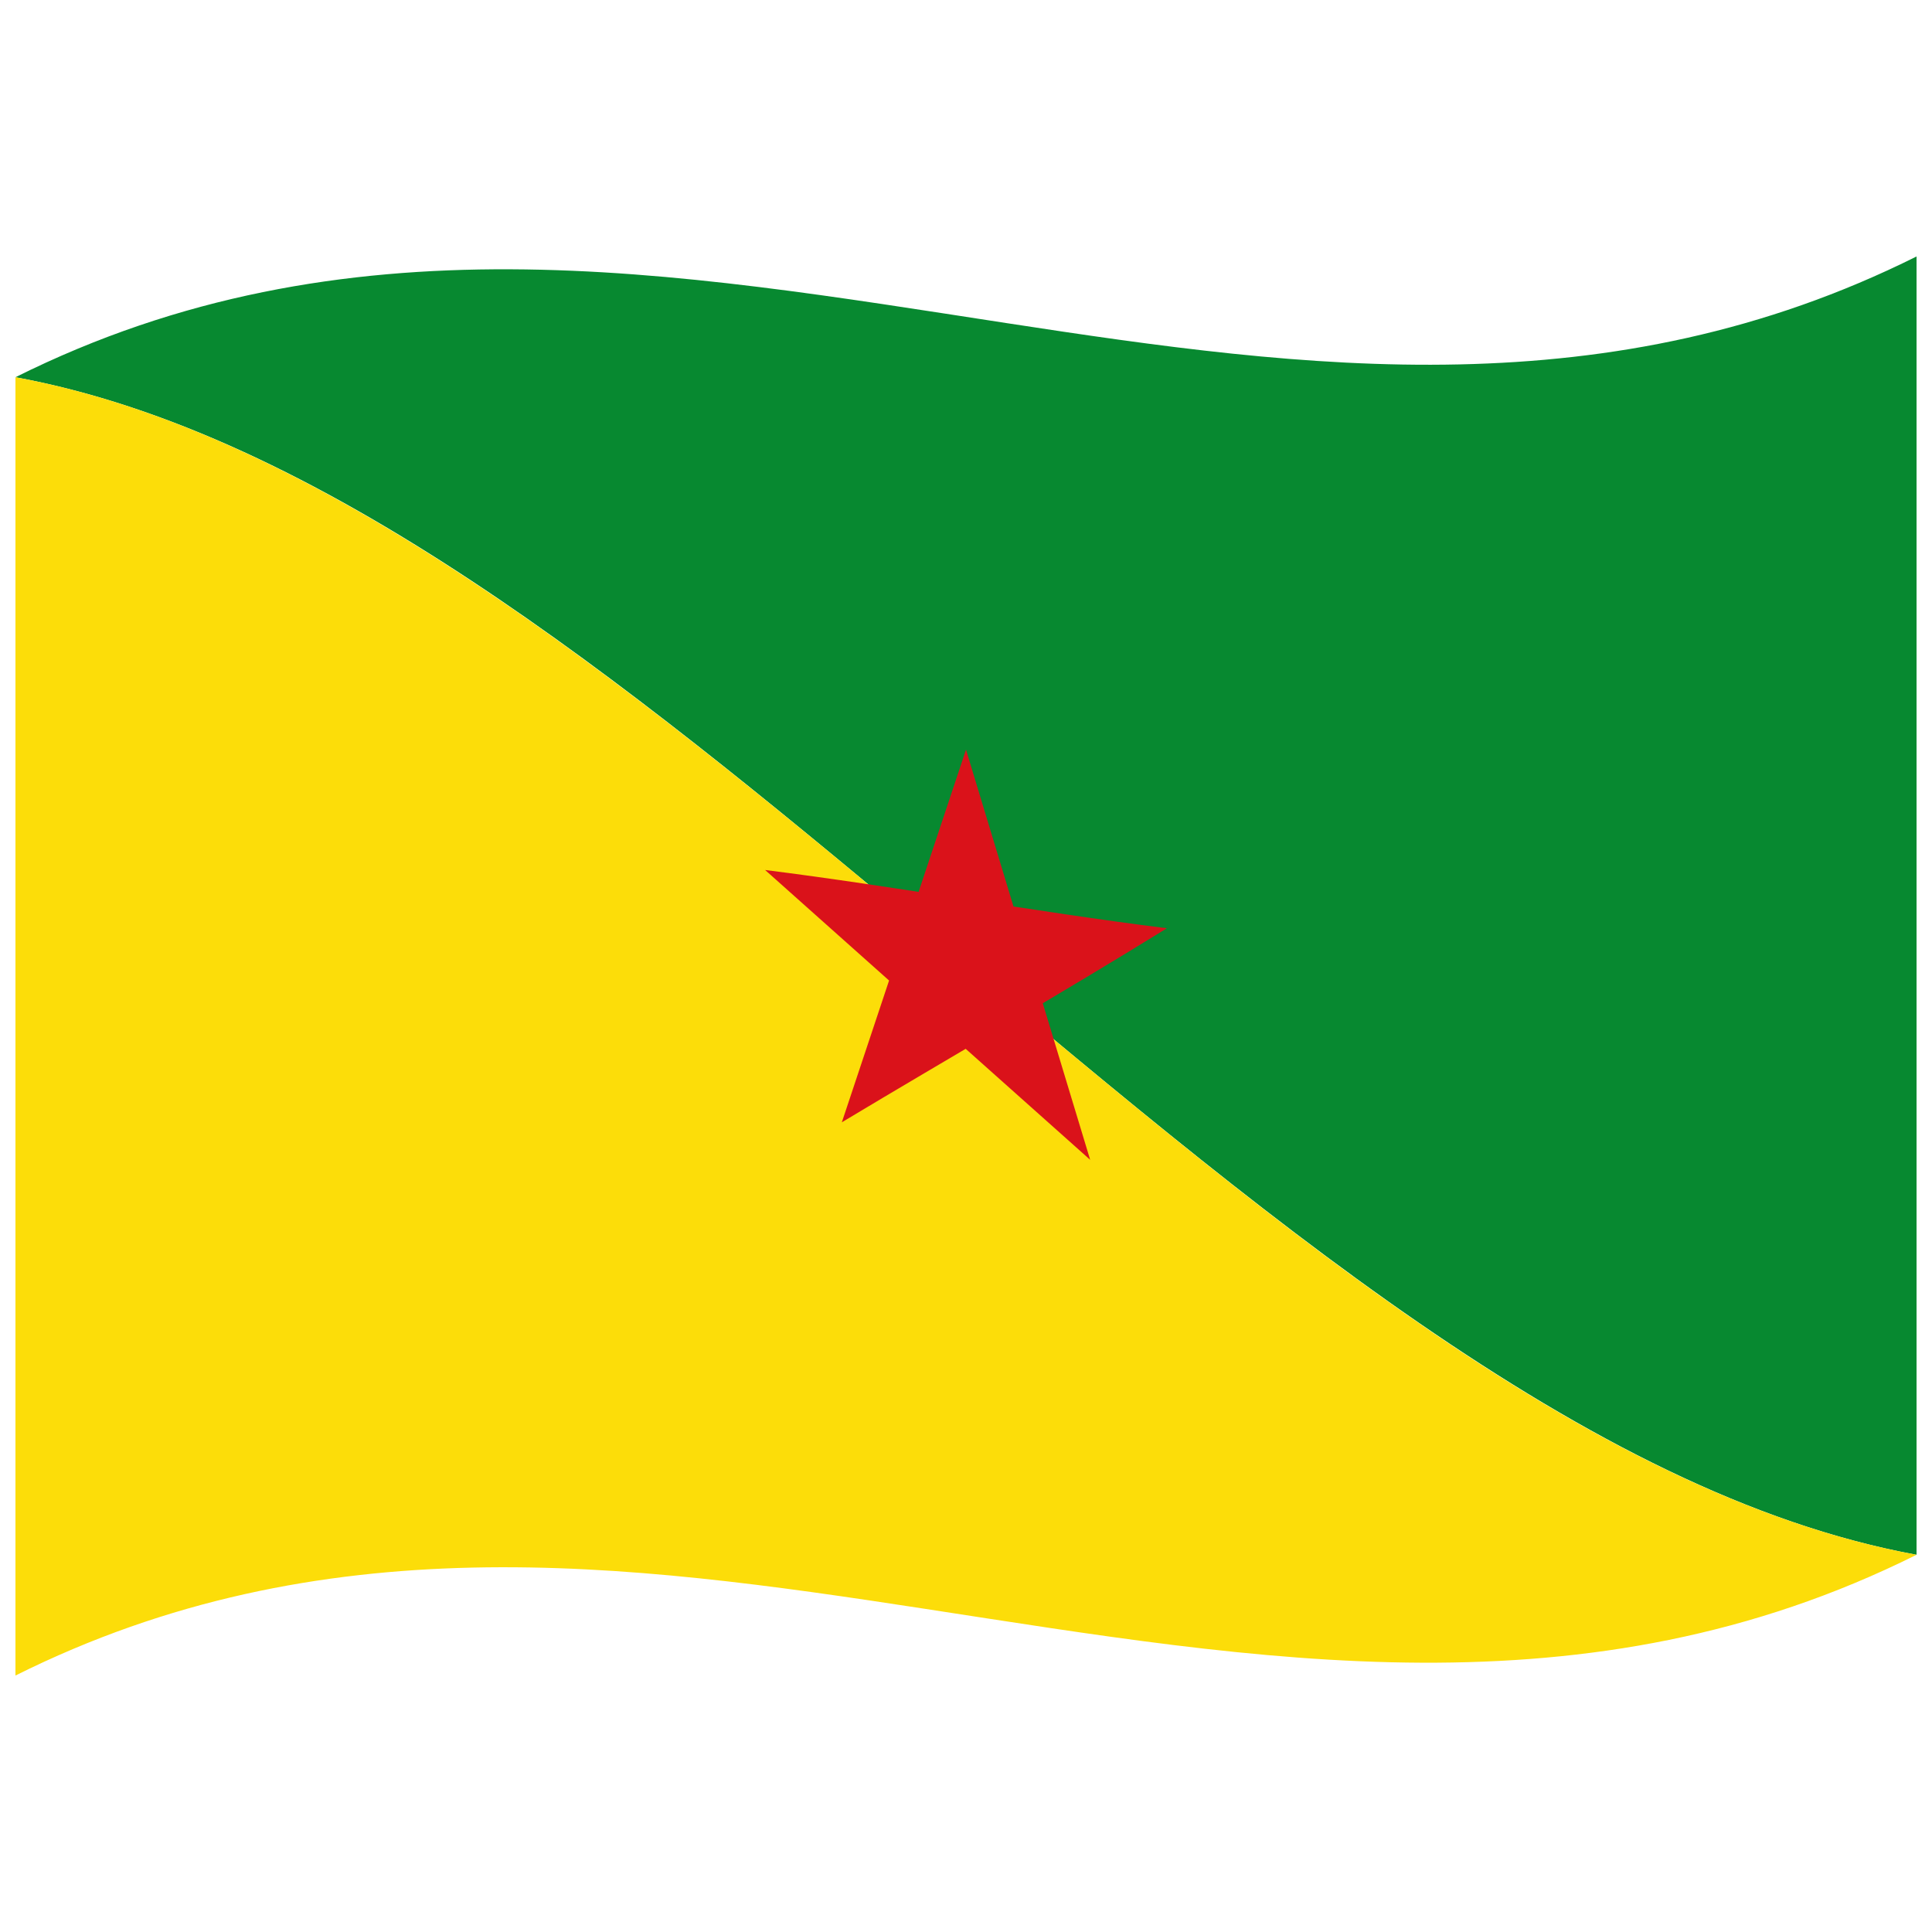 <svg xmlns="http://www.w3.org/2000/svg" id="Flag of French Guiana" viewBox="0 0 1000 1000">
  <defs/>
  <path fill="#078930" d="M8,195.25 C178.83,110.03 349.03,140.83 521.26,167.28 C676.47,191.12 833.42,211.85 992,132.75 L992,804.75 C820.42,773.21 649.16,624.71 476.07,479.96 C321.78,350.95 165.73,224.25 8,195.25"/>
  <path fill="#FCDD09" d="M8,195.25 C179.58,226.79 350.84,375.29 523.93,520.04 C678.22,649.05 834.27,775.75 992,804.75 C821.17,889.97 650.97,859.17 478.74,832.72 C323.53,808.88 166.58,788.15 8,867.25 L8,195.25"/>
  <path id="pentagram" fill="#DA121A" d="M500,388 L564.27,600.32 L396.02,450.31 C464.64,458.94 533.27,471.58 603.98,480.47 C548.45,514.82 492.94,546.55 435.73,580.9 L500,388"/>
</svg>
